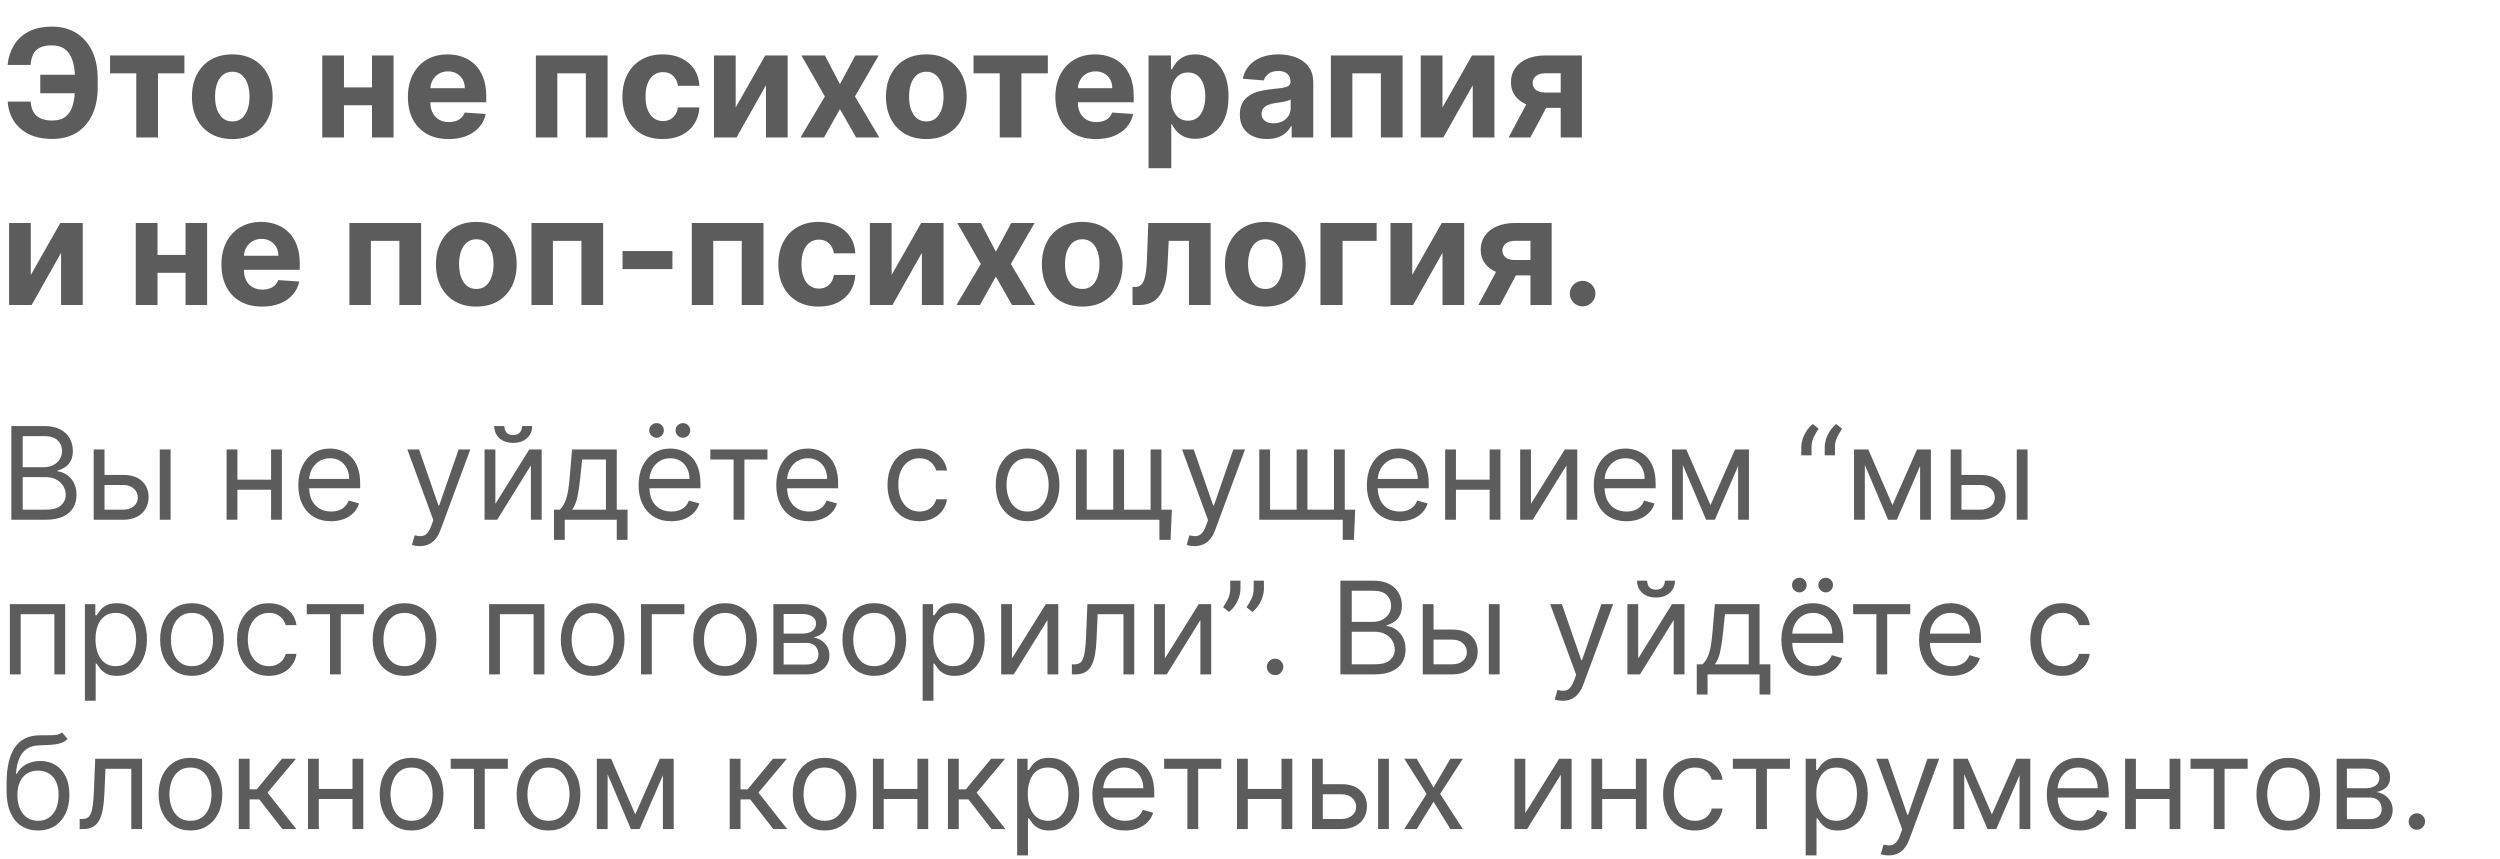 <?xml version="1.0" encoding="UTF-8"?> <svg xmlns="http://www.w3.org/2000/svg" width="582" height="200" viewBox="0 0 582 200" fill="none"><path d="M20.346 17.396V21.709H9.371V17.396H20.346ZM1.79 23.66H7.147C7.238 25.119 7.694 26.216 8.514 26.954C9.334 27.691 10.548 28.06 12.155 28.06C13.465 28.06 14.505 27.753 15.275 27.14C16.046 26.527 16.601 25.645 16.941 24.493C17.28 23.333 17.45 21.945 17.45 20.329V18.266C17.45 16.601 17.256 15.196 16.866 14.053C16.485 12.901 15.901 12.031 15.114 11.443C14.335 10.854 13.336 10.56 12.118 10.56C10.917 10.56 9.964 10.742 9.26 11.107C8.555 11.472 8.042 11.993 7.718 12.673C7.395 13.344 7.196 14.156 7.122 15.109H1.765C1.931 13.435 2.411 11.927 3.207 10.585C4.01 9.234 5.15 8.165 6.625 7.378C8.108 6.591 9.939 6.197 12.118 6.197C14.281 6.197 16.158 6.69 17.749 7.676C19.34 8.663 20.57 10.059 21.44 11.865C22.31 13.671 22.745 15.809 22.745 18.278V20.342C22.745 22.811 22.318 24.945 21.465 26.742C20.62 28.532 19.406 29.916 17.823 30.894C16.241 31.863 14.351 32.348 12.155 32.348C10.059 32.348 8.261 31.983 6.761 31.254C5.262 30.517 4.089 29.498 3.244 28.197C2.399 26.887 1.914 25.375 1.79 23.66ZM25.625 17.073V12.909H42.927V17.073H36.774V32H31.728V17.073H25.625ZM54.078 32.373C52.148 32.373 50.478 31.963 49.07 31.142C47.669 30.314 46.588 29.162 45.826 27.687C45.063 26.204 44.682 24.485 44.682 22.529C44.682 20.557 45.063 18.834 45.826 17.359C46.588 15.876 47.669 14.724 49.07 13.903C50.478 13.075 52.148 12.661 54.078 12.661C56.009 12.661 57.675 13.075 59.075 13.903C60.483 14.724 61.569 15.876 62.331 17.359C63.094 18.834 63.475 20.557 63.475 22.529C63.475 24.485 63.094 26.204 62.331 27.687C61.569 29.162 60.483 30.314 59.075 31.142C57.675 31.963 56.009 32.373 54.078 32.373ZM54.103 28.271C54.982 28.271 55.715 28.023 56.303 27.526C56.892 27.02 57.335 26.332 57.633 25.462C57.94 24.592 58.093 23.602 58.093 22.492C58.093 21.381 57.94 20.391 57.633 19.521C57.335 18.651 56.892 17.963 56.303 17.458C55.715 16.953 54.982 16.7 54.103 16.7C53.217 16.7 52.471 16.953 51.866 17.458C51.27 17.963 50.818 18.651 50.511 19.521C50.213 20.391 50.064 21.381 50.064 22.492C50.064 23.602 50.213 24.592 50.511 25.462C50.818 26.332 51.27 27.02 51.866 27.526C52.471 28.023 53.217 28.271 54.103 28.271ZM88.305 20.342V24.505H78.337V20.342H88.305ZM80.077 12.909V32H75.018V12.909H80.077ZM91.623 12.909V32H86.602V12.909H91.623ZM104.431 32.373C102.468 32.373 100.777 31.975 99.36 31.18C97.952 30.376 96.866 29.241 96.104 27.774C95.342 26.299 94.96 24.555 94.96 22.541C94.96 20.578 95.342 18.854 96.104 17.371C96.866 15.888 97.939 14.732 99.323 13.903C100.715 13.075 102.347 12.661 104.22 12.661C105.48 12.661 106.652 12.864 107.737 13.27C108.831 13.667 109.784 14.268 110.596 15.072C111.416 15.876 112.054 16.886 112.51 18.104C112.966 19.314 113.194 20.731 113.194 22.355V23.809H97.073V20.528H108.21C108.21 19.766 108.044 19.09 107.713 18.502C107.381 17.914 106.921 17.454 106.333 17.122C105.753 16.783 105.078 16.613 104.307 16.613C103.503 16.613 102.791 16.799 102.169 17.172C101.556 17.537 101.076 18.03 100.728 18.651C100.38 19.264 100.201 19.948 100.193 20.702V23.822C100.193 24.766 100.367 25.582 100.715 26.27C101.071 26.958 101.573 27.488 102.219 27.861C102.865 28.234 103.632 28.421 104.518 28.421C105.107 28.421 105.645 28.338 106.134 28.172C106.623 28.006 107.041 27.758 107.389 27.426C107.737 27.095 108.003 26.689 108.185 26.208L113.082 26.531C112.833 27.708 112.324 28.735 111.553 29.614C110.791 30.484 109.805 31.163 108.595 31.652C107.394 32.133 106.006 32.373 104.431 32.373ZM124.75 32V12.909H141.442V32H136.383V17.073H129.746V32H124.75ZM154.293 32.373C152.338 32.373 150.656 31.959 149.247 31.13C147.847 30.293 146.77 29.133 146.016 27.65C145.27 26.167 144.897 24.46 144.897 22.529C144.897 20.574 145.274 18.858 146.028 17.384C146.79 15.9 147.872 14.744 149.272 13.916C150.672 13.079 152.338 12.661 154.268 12.661C155.934 12.661 157.392 12.963 158.643 13.568C159.895 14.173 160.885 15.022 161.614 16.116C162.343 17.209 162.745 18.494 162.82 19.969H157.823C157.682 19.016 157.309 18.249 156.705 17.669C156.108 17.081 155.325 16.787 154.355 16.787C153.535 16.787 152.818 17.011 152.205 17.458C151.6 17.897 151.128 18.539 150.788 19.385C150.449 20.23 150.279 21.253 150.279 22.454C150.279 23.673 150.444 24.708 150.776 25.562C151.116 26.415 151.592 27.066 152.205 27.513C152.818 27.961 153.535 28.184 154.355 28.184C154.96 28.184 155.503 28.06 155.984 27.811C156.473 27.563 156.874 27.202 157.189 26.73C157.512 26.25 157.724 25.674 157.823 25.003H162.82C162.737 26.461 162.339 27.745 161.626 28.855C160.922 29.957 159.949 30.819 158.706 31.441C157.463 32.062 155.992 32.373 154.293 32.373ZM171.268 25.015L178.141 12.909H183.362V32H178.315V19.857L171.467 32H166.21V12.909H171.268V25.015ZM192.031 12.909L195.536 19.584L199.128 12.909H204.559L199.028 22.454L204.708 32H199.302L195.536 25.4L191.832 32H186.363L192.031 22.454L186.562 12.909H192.031ZM215.646 32.373C213.715 32.373 212.046 31.963 210.637 31.142C209.237 30.314 208.155 29.162 207.393 27.687C206.631 26.204 206.25 24.485 206.25 22.529C206.25 20.557 206.631 18.834 207.393 17.359C208.155 15.876 209.237 14.724 210.637 13.903C212.046 13.075 213.715 12.661 215.646 12.661C217.576 12.661 219.242 13.075 220.642 13.903C222.051 14.724 223.136 15.876 223.899 17.359C224.661 18.834 225.042 20.557 225.042 22.529C225.042 24.485 224.661 26.204 223.899 27.687C223.136 29.162 222.051 30.314 220.642 31.142C219.242 31.963 217.576 32.373 215.646 32.373ZM215.671 28.271C216.549 28.271 217.282 28.023 217.871 27.526C218.459 27.02 218.902 26.332 219.201 25.462C219.507 24.592 219.66 23.602 219.66 22.492C219.66 21.381 219.507 20.391 219.201 19.521C218.902 18.651 218.459 17.963 217.871 17.458C217.282 16.953 216.549 16.7 215.671 16.7C214.784 16.7 214.038 16.953 213.434 17.458C212.837 17.963 212.385 18.651 212.079 19.521C211.78 20.391 211.631 21.381 211.631 22.492C211.631 23.602 211.78 24.592 212.079 25.462C212.385 26.332 212.837 27.02 213.434 27.526C214.038 28.023 214.784 28.271 215.671 28.271ZM226.636 17.073V12.909H243.937V17.073H237.785V32H232.739V17.073H226.636ZM255.164 32.373C253.2 32.373 251.51 31.975 250.093 31.18C248.684 30.376 247.599 29.241 246.836 27.774C246.074 26.299 245.693 24.555 245.693 22.541C245.693 20.578 246.074 18.854 246.836 17.371C247.599 15.888 248.672 14.732 250.055 13.903C251.448 13.075 253.08 12.661 254.953 12.661C256.212 12.661 257.384 12.864 258.47 13.27C259.564 13.667 260.517 14.268 261.329 15.072C262.149 15.876 262.787 16.886 263.243 18.104C263.698 19.314 263.926 20.731 263.926 22.355V23.809H247.806V20.528H258.942C258.942 19.766 258.776 19.09 258.445 18.502C258.114 17.914 257.654 17.454 257.065 17.122C256.485 16.783 255.81 16.613 255.04 16.613C254.236 16.613 253.523 16.799 252.902 17.172C252.289 17.537 251.808 18.03 251.46 18.651C251.112 19.264 250.934 19.948 250.926 20.702V23.822C250.926 24.766 251.1 25.582 251.448 26.27C251.804 26.958 252.305 27.488 252.951 27.861C253.598 28.234 254.364 28.421 255.251 28.421C255.839 28.421 256.378 28.338 256.867 28.172C257.355 28.006 257.774 27.758 258.122 27.426C258.47 27.095 258.735 26.689 258.917 26.208L263.814 26.531C263.566 27.708 263.056 28.735 262.286 29.614C261.523 30.484 260.537 31.163 259.328 31.652C258.126 32.133 256.738 32.373 255.164 32.373ZM267.381 39.159V12.909H272.602V16.116H272.838C273.07 15.602 273.405 15.08 273.845 14.55C274.292 14.011 274.872 13.564 275.585 13.207C276.305 12.843 277.2 12.661 278.269 12.661C279.661 12.661 280.946 13.025 282.122 13.754C283.299 14.475 284.239 15.565 284.944 17.023C285.648 18.473 286 20.292 286 22.479C286 24.609 285.656 26.407 284.968 27.874C284.289 29.332 283.361 30.438 282.184 31.192C281.016 31.938 279.707 32.311 278.257 32.311C277.229 32.311 276.355 32.141 275.634 31.801C274.922 31.461 274.338 31.035 273.882 30.521C273.426 29.999 273.078 29.473 272.838 28.942H272.676V39.159H267.381ZM272.564 22.454C272.564 23.59 272.722 24.58 273.037 25.425C273.352 26.27 273.807 26.929 274.404 27.401C275 27.865 275.725 28.097 276.579 28.097C277.441 28.097 278.17 27.861 278.766 27.389C279.363 26.908 279.815 26.245 280.121 25.4C280.436 24.547 280.593 23.565 280.593 22.454C280.593 21.352 280.44 20.383 280.134 19.546C279.827 18.709 279.375 18.055 278.779 17.582C278.182 17.11 277.449 16.874 276.579 16.874C275.717 16.874 274.988 17.102 274.391 17.558C273.803 18.013 273.352 18.66 273.037 19.496C272.722 20.333 272.564 21.319 272.564 22.454ZM294.974 32.36C293.756 32.36 292.67 32.149 291.717 31.727C290.765 31.296 290.011 30.662 289.455 29.825C288.908 28.98 288.635 27.927 288.635 26.668C288.635 25.607 288.83 24.717 289.219 23.996C289.609 23.275 290.139 22.695 290.81 22.256C291.481 21.817 292.244 21.485 293.097 21.261C293.959 21.038 294.862 20.88 295.807 20.789C296.917 20.673 297.812 20.565 298.491 20.466C299.171 20.358 299.664 20.201 299.97 19.994C300.277 19.787 300.43 19.48 300.43 19.074V18.999C300.43 18.212 300.182 17.603 299.684 17.172C299.196 16.741 298.499 16.526 297.596 16.526C296.643 16.526 295.885 16.737 295.322 17.16C294.758 17.574 294.386 18.096 294.203 18.726L289.306 18.328C289.555 17.168 290.044 16.166 290.773 15.32C291.502 14.467 292.442 13.812 293.594 13.357C294.754 12.893 296.097 12.661 297.621 12.661C298.682 12.661 299.697 12.785 300.666 13.033C301.644 13.282 302.51 13.667 303.264 14.189C304.026 14.711 304.627 15.383 305.066 16.203C305.505 17.015 305.725 17.988 305.725 19.124V32H300.704V29.353H300.554C300.248 29.949 299.838 30.475 299.324 30.931C298.81 31.379 298.193 31.731 297.472 31.988C296.751 32.236 295.918 32.36 294.974 32.36ZM296.49 28.706C297.269 28.706 297.957 28.553 298.553 28.246C299.15 27.932 299.618 27.509 299.958 26.979C300.298 26.448 300.467 25.848 300.467 25.177V23.151C300.302 23.258 300.074 23.358 299.784 23.449C299.502 23.532 299.183 23.61 298.827 23.685C298.47 23.751 298.114 23.813 297.758 23.871C297.402 23.921 297.078 23.967 296.788 24.008C296.167 24.099 295.624 24.244 295.16 24.443C294.696 24.642 294.336 24.911 294.079 25.251C293.822 25.582 293.694 25.997 293.694 26.494C293.694 27.215 293.955 27.766 294.477 28.147C295.007 28.52 295.678 28.706 296.49 28.706ZM309.833 32V12.909H326.525V32H321.466V17.073H314.829V32H309.833ZM335.809 25.015L342.682 12.909H347.903V32H342.856V19.857L336.008 32H330.751V12.909H335.809V25.015ZM363.333 32V17.06H359.754C358.784 17.06 358.047 17.284 357.541 17.732C357.036 18.179 356.787 18.709 356.796 19.322C356.787 19.944 357.028 20.47 357.516 20.901C358.014 21.323 358.743 21.535 359.704 21.535H365.098V25.114H359.704C358.072 25.114 356.659 24.866 355.466 24.369C354.272 23.871 353.353 23.18 352.706 22.293C352.06 21.398 351.741 20.358 351.749 19.173C351.741 17.93 352.06 16.841 352.706 15.905C353.353 14.96 354.277 14.227 355.478 13.704C356.688 13.174 358.113 12.909 359.754 12.909H368.267V32H363.333ZM351.203 32L356.51 22.057H361.568L356.274 32H351.203ZM7.172 64.015L14.045 51.909H19.265V71H14.219V58.857L7.37 71H2.113V51.909H7.172V64.015ZM44.897 59.342V63.505H34.928V59.342H44.897ZM36.669 51.909V71H31.61V51.909H36.669ZM48.215 51.909V71H43.194V51.909H48.215ZM61.023 71.373C59.059 71.373 57.369 70.975 55.952 70.18C54.544 69.376 53.458 68.241 52.696 66.774C51.933 65.299 51.552 63.555 51.552 61.541C51.552 59.578 51.933 57.854 52.696 56.371C53.458 54.888 54.531 53.732 55.915 52.903C57.307 52.075 58.939 51.66 60.812 51.66C62.071 51.66 63.244 51.864 64.329 52.27C65.423 52.667 66.376 53.268 67.188 54.072C68.008 54.876 68.646 55.886 69.102 57.104C69.558 58.314 69.786 59.731 69.786 61.355V62.809H53.665V59.528H64.802C64.802 58.766 64.636 58.09 64.304 57.502C63.973 56.914 63.513 56.454 62.925 56.123C62.345 55.783 61.669 55.613 60.899 55.613C60.095 55.613 59.383 55.799 58.761 56.172C58.148 56.537 57.667 57.03 57.319 57.651C56.971 58.264 56.793 58.948 56.785 59.702V62.822C56.785 63.766 56.959 64.582 57.307 65.27C57.663 65.958 58.164 66.488 58.811 66.861C59.457 67.234 60.224 67.421 61.11 67.421C61.699 67.421 62.237 67.338 62.726 67.172C63.215 67.006 63.633 66.758 63.981 66.426C64.329 66.095 64.594 65.689 64.777 65.208L69.674 65.531C69.425 66.708 68.916 67.735 68.145 68.614C67.383 69.484 66.397 70.163 65.187 70.652C63.985 71.133 62.597 71.373 61.023 71.373ZM81.341 71V51.909H98.034V71H92.975V56.073H86.338V71H81.341ZM110.885 71.373C108.954 71.373 107.285 70.963 105.876 70.142C104.476 69.314 103.395 68.162 102.632 66.687C101.87 65.204 101.489 63.485 101.489 61.529C101.489 59.557 101.87 57.834 102.632 56.359C103.395 54.876 104.476 53.724 105.876 52.903C107.285 52.075 108.954 51.66 110.885 51.66C112.816 51.66 114.481 52.075 115.882 52.903C117.29 53.724 118.376 54.876 119.138 56.359C119.9 57.834 120.281 59.557 120.281 61.529C120.281 63.485 119.9 65.204 119.138 66.687C118.376 68.162 117.29 69.314 115.882 70.142C114.481 70.963 112.816 71.373 110.885 71.373ZM110.91 67.271C111.788 67.271 112.522 67.023 113.11 66.526C113.698 66.02 114.142 65.332 114.44 64.462C114.746 63.592 114.9 62.602 114.9 61.492C114.9 60.382 114.746 59.391 114.44 58.521C114.142 57.651 113.698 56.964 113.11 56.458C112.522 55.953 111.788 55.7 110.91 55.7C110.023 55.7 109.278 55.953 108.673 56.458C108.076 56.964 107.625 57.651 107.318 58.521C107.02 59.391 106.871 60.382 106.871 61.492C106.871 62.602 107.02 63.592 107.318 64.462C107.625 65.332 108.076 66.02 108.673 66.526C109.278 67.023 110.023 67.271 110.91 67.271ZM123.724 71V51.909H140.416V71H135.358V56.073H128.721V71H123.724ZM156.537 58.447V62.648H144.928V58.447H156.537ZM161.048 71V51.909H177.741V71H172.682V56.073H166.045V71H161.048ZM190.592 71.373C188.637 71.373 186.955 70.959 185.546 70.13C184.146 69.293 183.068 68.133 182.314 66.65C181.569 65.167 181.196 63.46 181.196 61.529C181.196 59.574 181.573 57.858 182.327 56.383C183.089 54.9 184.171 53.744 185.571 52.916C186.971 52.079 188.637 51.66 190.567 51.66C192.233 51.66 193.691 51.963 194.942 52.568C196.193 53.173 197.184 54.022 197.913 55.116C198.642 56.209 199.044 57.494 199.118 58.969H194.122C193.981 58.016 193.608 57.249 193.003 56.669C192.407 56.081 191.624 55.787 190.654 55.787C189.834 55.787 189.117 56.011 188.504 56.458C187.899 56.897 187.427 57.539 187.087 58.385C186.747 59.23 186.578 60.253 186.578 61.455C186.578 62.673 186.743 63.708 187.075 64.562C187.414 65.415 187.891 66.066 188.504 66.513C189.117 66.961 189.834 67.184 190.654 67.184C191.259 67.184 191.802 67.06 192.282 66.811C192.771 66.563 193.173 66.202 193.488 65.73C193.811 65.249 194.023 64.674 194.122 64.002H199.118C199.036 65.461 198.638 66.745 197.925 67.856C197.221 68.957 196.247 69.819 195.004 70.441C193.762 71.062 192.291 71.373 190.592 71.373ZM207.567 64.015L214.44 51.909H219.66V71H214.614V58.857L207.766 71H202.508V51.909H207.567V64.015ZM228.33 51.909L231.835 58.584L235.427 51.909H240.858L235.327 61.455L241.007 71H235.601L231.835 64.4L228.131 71H222.662L228.33 61.455L222.861 51.909H228.33ZM251.945 71.373C250.014 71.373 248.344 70.963 246.936 70.142C245.535 69.314 244.454 68.162 243.692 66.687C242.93 65.204 242.548 63.485 242.548 61.529C242.548 59.557 242.93 57.834 243.692 56.359C244.454 54.876 245.535 53.724 246.936 52.903C248.344 52.075 250.014 51.66 251.945 51.66C253.875 51.66 255.541 52.075 256.941 52.903C258.35 53.724 259.435 54.876 260.198 56.359C260.96 57.834 261.341 59.557 261.341 61.529C261.341 63.485 260.96 65.204 260.198 66.687C259.435 68.162 258.35 69.314 256.941 70.142C255.541 70.963 253.875 71.373 251.945 71.373ZM251.97 67.271C252.848 67.271 253.581 67.023 254.169 66.526C254.758 66.02 255.201 65.332 255.499 64.462C255.806 63.592 255.959 62.602 255.959 61.492C255.959 60.382 255.806 59.391 255.499 58.521C255.201 57.651 254.758 56.964 254.169 56.458C253.581 55.953 252.848 55.7 251.97 55.7C251.083 55.7 250.337 55.953 249.732 56.458C249.136 56.964 248.684 57.651 248.378 58.521C248.079 59.391 247.93 60.382 247.93 61.492C247.93 62.602 248.079 63.592 248.378 64.462C248.684 65.332 249.136 66.02 249.732 66.526C250.337 67.023 251.083 67.271 251.97 67.271ZM263.665 71L263.64 66.799H264.274C264.722 66.799 265.107 66.691 265.43 66.476C265.762 66.252 266.035 65.892 266.25 65.394C266.466 64.897 266.636 64.239 266.76 63.418C266.884 62.59 266.967 61.571 267.009 60.361L267.319 51.909H281.836V71H276.79V56.073H272.08L271.781 61.902C271.707 63.501 271.512 64.877 271.197 66.028C270.891 67.18 270.464 68.125 269.917 68.862C269.37 69.591 268.711 70.13 267.941 70.478C267.17 70.826 266.275 71 265.256 71H263.665ZM294.567 71.373C292.636 71.373 290.967 70.963 289.558 70.142C288.158 69.314 287.076 68.162 286.314 66.687C285.552 65.204 285.17 63.485 285.17 61.529C285.17 59.557 285.552 57.834 286.314 56.359C287.076 54.876 288.158 53.724 289.558 52.903C290.967 52.075 292.636 51.66 294.567 51.66C296.497 51.66 298.163 52.075 299.563 52.903C300.972 53.724 302.057 54.876 302.82 56.359C303.582 57.834 303.963 59.557 303.963 61.529C303.963 63.485 303.582 65.204 302.82 66.687C302.057 68.162 300.972 69.314 299.563 70.142C298.163 70.963 296.497 71.373 294.567 71.373ZM294.592 67.271C295.47 67.271 296.203 67.023 296.792 66.526C297.38 66.02 297.823 65.332 298.121 64.462C298.428 63.592 298.581 62.602 298.581 61.492C298.581 60.382 298.428 59.391 298.121 58.521C297.823 57.651 297.38 56.964 296.792 56.458C296.203 55.953 295.47 55.7 294.592 55.7C293.705 55.7 292.959 55.953 292.354 56.458C291.758 56.964 291.306 57.651 291 58.521C290.701 59.391 290.552 60.382 290.552 61.492C290.552 62.602 290.701 63.592 291 64.462C291.306 65.332 291.758 66.02 292.354 66.526C292.959 67.023 293.705 67.271 294.592 67.271ZM320.481 51.909V56.073H312.551V71H307.406V51.909H320.481ZM328.768 64.015L335.641 51.909H340.862V71H335.815V58.857L328.967 71H323.71V51.909H328.768V64.015ZM356.292 71V56.06H352.713C351.743 56.06 351.006 56.284 350.5 56.731C349.995 57.179 349.746 57.709 349.755 58.322C349.746 58.944 349.987 59.47 350.475 59.901C350.973 60.324 351.702 60.535 352.663 60.535H358.057V64.114H352.663C351.031 64.114 349.618 63.866 348.425 63.369C347.231 62.871 346.312 62.18 345.665 61.293C345.019 60.398 344.7 59.358 344.708 58.173C344.7 56.93 345.019 55.841 345.665 54.904C346.312 53.96 347.236 53.227 348.437 52.705C349.647 52.174 351.072 51.909 352.713 51.909H361.226V71H356.292ZM344.161 71L349.469 61.057H354.527L349.233 71H344.161ZM368.435 71.323C367.615 71.323 366.911 71.033 366.322 70.453C365.742 69.865 365.452 69.16 365.452 68.34C365.452 67.528 365.742 66.832 366.322 66.252C366.911 65.672 367.615 65.382 368.435 65.382C369.231 65.382 369.927 65.672 370.523 66.252C371.12 66.832 371.418 67.528 371.418 68.34C371.418 68.887 371.277 69.388 370.996 69.844C370.722 70.291 370.362 70.652 369.914 70.925C369.467 71.191 368.974 71.323 368.435 71.323Z" fill="#5C5C5C"></path><path d="M2.642 121V99.182H10.27C11.79 99.182 13.043 99.445 14.03 99.97C15.018 100.489 15.753 101.188 16.236 102.069C16.719 102.942 16.96 103.912 16.96 104.977C16.96 105.915 16.793 106.689 16.459 107.3C16.133 107.911 15.7 108.393 15.16 108.749C14.627 109.104 14.048 109.366 13.423 109.537V109.75C14.091 109.793 14.762 110.027 15.437 110.453C16.111 110.879 16.676 111.49 17.131 112.286C17.585 113.081 17.812 114.054 17.812 115.205C17.812 116.298 17.564 117.282 17.067 118.156C16.57 119.029 15.785 119.722 14.712 120.233C13.64 120.744 12.244 121 10.526 121H2.642ZM5.284 118.656H10.526C12.251 118.656 13.477 118.322 14.201 117.655C14.932 116.98 15.298 116.163 15.298 115.205C15.298 114.466 15.11 113.784 14.734 113.159C14.357 112.527 13.821 112.023 13.125 111.646C12.429 111.263 11.605 111.071 10.653 111.071H5.284V118.656ZM5.284 108.77H10.185C10.98 108.77 11.697 108.614 12.337 108.301C12.983 107.989 13.494 107.548 13.871 106.98C14.254 106.412 14.446 105.744 14.446 104.977C14.446 104.018 14.112 103.205 13.445 102.538C12.777 101.863 11.719 101.526 10.27 101.526H5.284V108.77ZM23.986 110.56H28.674C30.591 110.56 32.058 111.046 33.074 112.019C34.089 112.992 34.597 114.224 34.597 115.716C34.597 116.696 34.37 117.587 33.915 118.39C33.461 119.185 32.793 119.821 31.912 120.297C31.032 120.766 29.952 121 28.674 121H21.813V104.636H24.327V118.656H28.674C29.668 118.656 30.485 118.393 31.124 117.868C31.763 117.342 32.083 116.668 32.083 115.844C32.083 114.977 31.763 114.271 31.124 113.724C30.485 113.177 29.668 112.903 28.674 112.903H23.986V110.56ZM37.196 121V104.636H39.711V121H37.196ZM63.702 111.668V114.011H54.668V111.668H63.702ZM55.265 104.636V121H52.75V104.636H55.265ZM65.62 104.636V121H63.105V104.636H65.62ZM77.072 121.341C75.495 121.341 74.135 120.993 72.992 120.297C71.856 119.594 70.978 118.614 70.36 117.357C69.75 116.092 69.444 114.622 69.444 112.946C69.444 111.27 69.75 109.793 70.36 108.514C70.978 107.229 71.838 106.227 72.939 105.51C74.046 104.786 75.339 104.423 76.816 104.423C77.669 104.423 78.51 104.565 79.341 104.849C80.172 105.134 80.929 105.595 81.61 106.234C82.292 106.866 82.836 107.705 83.24 108.749C83.645 109.793 83.848 111.078 83.848 112.605V113.67H71.234V111.497H81.291C81.291 110.574 81.106 109.75 80.737 109.026C80.375 108.301 79.856 107.729 79.181 107.31C78.514 106.891 77.725 106.682 76.816 106.682C75.815 106.682 74.948 106.93 74.217 107.428C73.493 107.918 72.935 108.557 72.544 109.345C72.154 110.134 71.959 110.979 71.959 111.881V113.33C71.959 114.565 72.171 115.613 72.598 116.472C73.031 117.325 73.631 117.974 74.398 118.422C75.165 118.862 76.056 119.082 77.072 119.082C77.733 119.082 78.329 118.99 78.862 118.805C79.402 118.614 79.867 118.33 80.257 117.953C80.648 117.57 80.95 117.094 81.163 116.526L83.592 117.207C83.336 118.031 82.907 118.756 82.303 119.381C81.699 119.999 80.954 120.482 80.066 120.83C79.178 121.17 78.18 121.341 77.072 121.341ZM97.729 127.136C97.303 127.136 96.923 127.101 96.589 127.03C96.255 126.966 96.025 126.902 95.897 126.838L96.536 124.622C97.147 124.778 97.686 124.835 98.155 124.793C98.624 124.75 99.039 124.54 99.402 124.164C99.771 123.795 100.108 123.195 100.414 122.364L100.882 121.085L94.831 104.636H97.559L102.076 117.676H102.246L106.763 104.636H109.49L102.544 123.386C102.232 124.232 101.845 124.931 101.383 125.485C100.922 126.046 100.385 126.462 99.775 126.732C99.171 127.001 98.489 127.136 97.729 127.136ZM115.323 117.293L123.207 104.636H126.104V121H123.59V108.344L115.749 121H112.809V104.636H115.323V117.293ZM121.545 99.182H123.888C123.888 100.332 123.491 101.273 122.695 102.005C121.9 102.737 120.82 103.102 119.457 103.102C118.114 103.102 117.045 102.737 116.25 102.005C115.462 101.273 115.067 100.332 115.067 99.182H117.411C117.411 99.736 117.564 100.222 117.869 100.641C118.182 101.06 118.711 101.27 119.457 101.27C120.202 101.27 120.735 101.06 121.055 100.641C121.381 100.222 121.545 99.736 121.545 99.182ZM128.962 125.688V118.656H130.326C130.66 118.308 130.947 117.932 131.189 117.527C131.43 117.122 131.64 116.643 131.817 116.089C132.002 115.528 132.158 114.846 132.286 114.043C132.414 113.234 132.528 112.257 132.627 111.114L133.181 104.636H143.579V118.656H146.093V125.688H143.579V121H131.476V125.688H128.962ZM133.181 118.656H141.064V106.98H135.525L135.099 111.114C134.921 112.825 134.701 114.32 134.438 115.599C134.175 116.877 133.756 117.896 133.181 118.656ZM156.291 121.341C154.714 121.341 153.354 120.993 152.211 120.297C151.074 119.594 150.197 118.614 149.579 117.357C148.968 116.092 148.663 114.622 148.663 112.946C148.663 111.27 148.968 109.793 149.579 108.514C150.197 107.229 151.056 106.227 152.157 105.51C153.265 104.786 154.558 104.423 156.035 104.423C156.887 104.423 157.729 104.565 158.56 104.849C159.391 105.134 160.147 105.595 160.829 106.234C161.511 106.866 162.054 107.705 162.459 108.749C162.864 109.793 163.066 111.078 163.066 112.605V113.67H150.453V111.497H160.51C160.51 110.574 160.325 109.75 159.956 109.026C159.593 108.301 159.075 107.729 158.4 107.31C157.733 106.891 156.944 106.682 156.035 106.682C155.034 106.682 154.167 106.93 153.436 107.428C152.711 107.918 152.154 108.557 151.763 109.345C151.373 110.134 151.177 110.979 151.177 111.881V113.33C151.177 114.565 151.39 115.613 151.816 116.472C152.25 117.325 152.85 117.974 153.617 118.422C154.384 118.862 155.275 119.082 156.291 119.082C156.951 119.082 157.548 118.99 158.081 118.805C158.62 118.614 159.086 118.33 159.476 117.953C159.867 117.57 160.169 117.094 160.382 116.526L162.811 117.207C162.555 118.031 162.125 118.756 161.522 119.381C160.918 119.999 160.172 120.482 159.284 120.83C158.397 121.17 157.399 121.341 156.291 121.341ZM152.839 101.909C152.392 101.909 151.994 101.739 151.646 101.398C151.305 101.05 151.135 100.652 151.135 100.205C151.135 99.715 151.305 99.31 151.646 98.99C151.994 98.663 152.392 98.5 152.839 98.5C153.329 98.5 153.734 98.663 154.054 98.99C154.38 99.31 154.544 99.715 154.544 100.205C154.544 100.652 154.38 101.05 154.054 101.398C153.734 101.739 153.329 101.909 152.839 101.909ZM158.975 101.909C158.528 101.909 158.13 101.739 157.782 101.398C157.441 101.05 157.271 100.652 157.271 100.205C157.271 99.715 157.441 99.31 157.782 98.99C158.13 98.663 158.528 98.5 158.975 98.5C159.466 98.5 159.87 98.663 160.19 98.99C160.517 99.31 160.68 99.715 160.68 100.205C160.68 100.652 160.517 101.05 160.19 101.398C159.87 101.739 159.466 101.909 158.975 101.909ZM165.368 106.98V104.636H178.663V106.98H173.294V121H170.779V106.98H165.368ZM188.342 121.341C186.765 121.341 185.405 120.993 184.261 120.297C183.125 119.594 182.248 118.614 181.63 117.357C181.019 116.092 180.714 114.622 180.714 112.946C180.714 111.27 181.019 109.793 181.63 108.514C182.248 107.229 183.107 106.227 184.208 105.51C185.316 104.786 186.609 104.423 188.086 104.423C188.938 104.423 189.78 104.565 190.611 104.849C191.442 105.134 192.198 105.595 192.88 106.234C193.562 106.866 194.105 107.705 194.51 108.749C194.915 109.793 195.117 111.078 195.117 112.605V113.67H182.504V111.497H192.56C192.56 110.574 192.376 109.75 192.006 109.026C191.644 108.301 191.126 107.729 190.451 107.31C189.783 106.891 188.995 106.682 188.086 106.682C187.085 106.682 186.218 106.93 185.487 107.428C184.762 107.918 184.205 108.557 183.814 109.345C183.423 110.134 183.228 110.979 183.228 111.881V113.33C183.228 114.565 183.441 115.613 183.867 116.472C184.3 117.325 184.901 117.974 185.668 118.422C186.435 118.862 187.326 119.082 188.342 119.082C189.002 119.082 189.599 118.99 190.131 118.805C190.671 118.614 191.136 118.33 191.527 117.953C191.918 117.57 192.219 117.094 192.433 116.526L194.862 117.207C194.606 118.031 194.176 118.756 193.572 119.381C192.969 119.999 192.223 120.482 191.335 120.83C190.447 121.17 189.45 121.341 188.342 121.341ZM214.027 121.341C212.493 121.341 211.172 120.979 210.064 120.254C208.956 119.53 208.104 118.532 207.507 117.261C206.911 115.989 206.612 114.537 206.612 112.903C206.612 111.241 206.918 109.775 207.528 108.504C208.146 107.225 209.006 106.227 210.107 105.51C211.214 104.786 212.507 104.423 213.984 104.423C215.135 104.423 216.172 104.636 217.095 105.062C218.018 105.489 218.775 106.085 219.364 106.852C219.954 107.619 220.32 108.514 220.462 109.537H217.947C217.756 108.791 217.33 108.131 216.669 107.555C216.016 106.973 215.135 106.682 214.027 106.682C213.047 106.682 212.188 106.937 211.449 107.449C210.717 107.953 210.146 108.667 209.734 109.59C209.329 110.506 209.126 111.582 209.126 112.818C209.126 114.082 209.325 115.183 209.723 116.121C210.128 117.058 210.696 117.786 211.428 118.305C212.166 118.823 213.033 119.082 214.027 119.082C214.68 119.082 215.273 118.969 215.806 118.741C216.339 118.514 216.79 118.188 217.159 117.761C217.528 117.335 217.791 116.824 217.947 116.227H220.462C220.32 117.193 219.968 118.063 219.407 118.837C218.853 119.604 218.118 120.215 217.202 120.67C216.293 121.117 215.234 121.341 214.027 121.341ZM239.222 121.341C237.745 121.341 236.449 120.989 235.334 120.286C234.226 119.583 233.359 118.599 232.734 117.335C232.116 116.071 231.808 114.594 231.808 112.903C231.808 111.199 232.116 109.711 232.734 108.44C233.359 107.168 234.226 106.181 235.334 105.478C236.449 104.775 237.745 104.423 239.222 104.423C240.7 104.423 241.992 104.775 243.1 105.478C244.215 106.181 245.082 107.168 245.7 108.44C246.325 109.711 246.637 111.199 246.637 112.903C246.637 114.594 246.325 116.071 245.7 117.335C245.082 118.599 244.215 119.583 243.1 120.286C241.992 120.989 240.7 121.341 239.222 121.341ZM239.222 119.082C240.344 119.082 241.268 118.795 241.992 118.219C242.717 117.644 243.253 116.888 243.601 115.95C243.949 115.013 244.123 113.997 244.123 112.903C244.123 111.81 243.949 110.79 243.601 109.846C243.253 108.901 242.717 108.138 241.992 107.555C241.268 106.973 240.344 106.682 239.222 106.682C238.1 106.682 237.177 106.973 236.452 107.555C235.728 108.138 235.192 108.901 234.844 109.846C234.496 110.79 234.322 111.81 234.322 112.903C234.322 113.997 234.496 115.013 234.844 115.95C235.192 116.888 235.728 117.644 236.452 118.219C237.177 118.795 238.1 119.082 239.222 119.082ZM272.805 118.656L272.506 125.688H269.907V121H267.776V118.656H272.805ZM250.475 104.636H252.989V118.656H259.168V104.636H261.682V118.656H267.861V104.636H270.376V121H250.475V104.636ZM278.081 127.136C277.654 127.136 277.275 127.101 276.941 127.03C276.607 126.966 276.376 126.902 276.248 126.838L276.887 124.622C277.498 124.778 278.038 124.835 278.507 124.793C278.975 124.75 279.391 124.54 279.753 124.164C280.123 123.795 280.46 123.195 280.765 122.364L281.234 121.085L275.183 104.636H277.91L282.427 117.676H282.598L287.115 104.636H289.842L282.896 123.386C282.583 124.232 282.196 124.931 281.735 125.485C281.273 126.046 280.737 126.462 280.126 126.732C279.522 127.001 278.841 127.136 278.081 127.136ZM315.49 118.656L315.192 125.688H312.592V121H310.462V118.656H315.49ZM293.161 104.636H295.675V118.656H301.854V104.636H304.368V118.656H310.547V104.636H313.061V121H293.161V104.636ZM325.832 121.341C324.255 121.341 322.895 120.993 321.752 120.297C320.615 119.594 319.738 118.614 319.12 117.357C318.509 116.092 318.204 114.622 318.204 112.946C318.204 111.27 318.509 109.793 319.12 108.514C319.738 107.229 320.597 106.227 321.698 105.51C322.806 104.786 324.099 104.423 325.576 104.423C326.428 104.423 327.27 104.565 328.101 104.849C328.932 105.134 329.688 105.595 330.37 106.234C331.052 106.866 331.595 107.705 332 108.749C332.405 109.793 332.607 111.078 332.607 112.605V113.67H319.994V111.497H330.051C330.051 110.574 329.866 109.75 329.497 109.026C329.134 108.301 328.616 107.729 327.941 107.31C327.274 106.891 326.485 106.682 325.576 106.682C324.575 106.682 323.708 106.93 322.977 107.428C322.252 107.918 321.695 108.557 321.304 109.345C320.914 110.134 320.718 110.979 320.718 111.881V113.33C320.718 114.565 320.931 115.613 321.357 116.472C321.791 117.325 322.391 117.974 323.158 118.422C323.925 118.862 324.816 119.082 325.832 119.082C326.492 119.082 327.089 118.99 327.622 118.805C328.161 118.614 328.627 118.33 329.017 117.953C329.408 117.57 329.71 117.094 329.923 116.526L332.352 117.207C332.096 118.031 331.666 118.756 331.063 119.381C330.459 119.999 329.713 120.482 328.825 120.83C327.938 121.17 326.94 121.341 325.832 121.341ZM347.384 111.668V114.011H338.35V111.668H347.384ZM338.946 104.636V121H336.432V104.636H338.946ZM349.301 104.636V121H346.787V104.636H349.301ZM356.407 117.293L364.291 104.636H367.188V121H364.674V108.344L356.833 121H353.893V104.636H356.407V117.293ZM378.654 121.341C377.077 121.341 375.717 120.993 374.574 120.297C373.438 119.594 372.56 118.614 371.942 117.357C371.332 116.092 371.026 114.622 371.026 112.946C371.026 111.27 371.332 109.793 371.942 108.514C372.56 107.229 373.42 106.227 374.521 105.51C375.629 104.786 376.921 104.423 378.398 104.423C379.251 104.423 380.092 104.565 380.923 104.849C381.754 105.134 382.511 105.595 383.192 106.234C383.874 106.866 384.418 107.705 384.822 108.749C385.227 109.793 385.43 111.078 385.43 112.605V113.67H372.816V111.497H382.873C382.873 110.574 382.688 109.75 382.319 109.026C381.957 108.301 381.438 107.729 380.763 107.31C380.096 106.891 379.308 106.682 378.398 106.682C377.397 106.682 376.531 106.93 375.799 107.428C375.075 107.918 374.517 108.557 374.126 109.345C373.736 110.134 373.54 110.979 373.54 111.881V113.33C373.54 114.565 373.754 115.613 374.18 116.472C374.613 117.325 375.213 117.974 375.98 118.422C376.747 118.862 377.638 119.082 378.654 119.082C379.315 119.082 379.911 118.99 380.444 118.805C380.984 118.614 381.449 118.33 381.839 117.953C382.23 117.57 382.532 117.094 382.745 116.526L385.174 117.207C384.918 118.031 384.489 118.756 383.885 119.381C383.281 119.999 382.536 120.482 381.648 120.83C380.76 121.17 379.762 121.341 378.654 121.341ZM398.203 117.591L403.913 104.636H406.3L399.226 121H397.18L390.234 104.636H392.578L398.203 117.591ZM391.768 104.636V121H389.254V104.636H391.768ZM404.638 121V104.636H407.152V121H404.638ZM419.339 106V104.082C419.339 103.5 419.442 102.882 419.648 102.229C419.862 101.568 420.167 100.933 420.565 100.322C420.969 99.704 421.456 99.168 422.024 98.713L423.388 99.821C422.94 100.46 422.55 101.128 422.216 101.824C421.889 102.513 421.726 103.251 421.726 104.04V106H419.339ZM424.794 106V104.082C424.794 103.5 424.897 102.882 425.103 102.229C425.316 101.568 425.621 100.933 426.019 100.322C426.424 99.704 426.911 99.168 427.479 98.713L428.842 99.821C428.395 100.46 428.004 101.128 427.67 101.824C427.344 102.513 427.18 103.251 427.18 104.04V106H424.794ZM440.566 117.591L446.277 104.636H448.663L441.589 121H439.544L432.598 104.636H434.941L440.566 117.591ZM434.132 104.636V121H431.618V104.636H434.132ZM447.001 121V104.636H449.515V121H447.001ZM456.291 110.56H460.978C462.896 110.56 464.363 111.046 465.378 112.019C466.394 112.992 466.902 114.224 466.902 115.716C466.902 116.696 466.674 117.587 466.22 118.39C465.765 119.185 465.098 119.821 464.217 120.297C463.336 120.766 462.257 121 460.978 121H454.118V104.636H456.632V118.656H460.978C461.973 118.656 462.789 118.393 463.429 117.868C464.068 117.342 464.387 116.668 464.387 115.844C464.387 114.977 464.068 114.271 463.429 113.724C462.789 113.177 461.973 112.903 460.978 112.903H456.291V110.56ZM469.501 121V104.636H472.015V121H469.501ZM2.301 157V140.636H15.171V157H12.656V142.98H4.815V157H2.301ZM19.762 163.136V140.636H22.191V143.236H22.489C22.674 142.952 22.93 142.589 23.256 142.149C23.59 141.702 24.066 141.304 24.684 140.956C25.309 140.601 26.154 140.423 27.22 140.423C28.597 140.423 29.812 140.768 30.863 141.457C31.914 142.146 32.734 143.122 33.324 144.386C33.913 145.651 34.208 147.142 34.208 148.861C34.208 150.594 33.913 152.096 33.324 153.367C32.734 154.631 31.918 155.612 30.874 156.308C29.829 156.996 28.626 157.341 27.262 157.341C26.211 157.341 25.369 157.167 24.737 156.819C24.105 156.464 23.619 156.062 23.278 155.615C22.937 155.161 22.674 154.784 22.489 154.486H22.276V163.136H19.762ZM22.234 148.818C22.234 150.054 22.415 151.144 22.777 152.089C23.139 153.026 23.668 153.761 24.364 154.294C25.06 154.82 25.913 155.082 26.921 155.082C27.972 155.082 28.849 154.805 29.553 154.251C30.263 153.69 30.796 152.937 31.151 151.993C31.513 151.041 31.694 149.983 31.694 148.818C31.694 147.668 31.516 146.631 31.161 145.707C30.813 144.777 30.284 144.042 29.574 143.502C28.871 142.955 27.986 142.682 26.921 142.682C25.898 142.682 25.039 142.941 24.343 143.46C23.647 143.971 23.121 144.688 22.766 145.612C22.411 146.528 22.234 147.597 22.234 148.818ZM44.691 157.341C43.214 157.341 41.918 156.989 40.803 156.286C39.695 155.583 38.828 154.599 38.203 153.335C37.585 152.071 37.276 150.594 37.276 148.903C37.276 147.199 37.585 145.711 38.203 144.44C38.828 143.168 39.695 142.181 40.803 141.478C41.918 140.775 43.214 140.423 44.691 140.423C46.168 140.423 47.461 140.775 48.569 141.478C49.684 142.181 50.55 143.168 51.168 144.44C51.793 145.711 52.106 147.199 52.106 148.903C52.106 150.594 51.793 152.071 51.168 153.335C50.55 154.599 49.684 155.583 48.569 156.286C47.461 156.989 46.168 157.341 44.691 157.341ZM44.691 155.082C45.813 155.082 46.736 154.795 47.461 154.219C48.185 153.644 48.722 152.888 49.07 151.95C49.418 151.013 49.592 149.997 49.592 148.903C49.592 147.81 49.418 146.79 49.07 145.846C48.722 144.901 48.185 144.138 47.461 143.555C46.736 142.973 45.813 142.682 44.691 142.682C43.569 142.682 42.646 142.973 41.921 143.555C41.197 144.138 40.66 144.901 40.312 145.846C39.965 146.79 39.791 147.81 39.791 148.903C39.791 149.997 39.965 151.013 40.312 151.95C40.66 152.888 41.197 153.644 41.921 154.219C42.646 154.795 43.569 155.082 44.691 155.082ZM62.591 157.341C61.057 157.341 59.736 156.979 58.628 156.254C57.52 155.53 56.668 154.532 56.072 153.261C55.475 151.989 55.177 150.537 55.177 148.903C55.177 147.241 55.482 145.775 56.093 144.504C56.711 143.225 57.57 142.227 58.671 141.51C59.779 140.786 61.072 140.423 62.549 140.423C63.699 140.423 64.736 140.636 65.66 141.062C66.583 141.489 67.339 142.085 67.929 142.852C68.518 143.619 68.884 144.514 69.026 145.537H66.512C66.32 144.791 65.894 144.131 65.234 143.555C64.58 142.973 63.699 142.682 62.591 142.682C61.611 142.682 60.752 142.937 60.013 143.449C59.282 143.953 58.71 144.667 58.298 145.59C57.893 146.506 57.691 147.582 57.691 148.818C57.691 150.082 57.89 151.183 58.288 152.121C58.692 153.058 59.261 153.786 59.992 154.305C60.731 154.823 61.597 155.082 62.591 155.082C63.245 155.082 63.838 154.969 64.371 154.741C64.903 154.514 65.354 154.188 65.724 153.761C66.093 153.335 66.356 152.824 66.512 152.227H69.026C68.884 153.193 68.532 154.063 67.971 154.837C67.417 155.604 66.682 156.215 65.766 156.67C64.857 157.117 63.799 157.341 62.591 157.341ZM71.412 142.98V140.636H84.708V142.98H79.339V157H76.824V142.98H71.412ZM94.174 157.341C92.696 157.341 91.4 156.989 90.285 156.286C89.177 155.583 88.311 154.599 87.686 153.335C87.068 152.071 86.759 150.594 86.759 148.903C86.759 147.199 87.068 145.711 87.686 144.44C88.311 143.168 89.177 142.181 90.285 141.478C91.4 140.775 92.696 140.423 94.174 140.423C95.651 140.423 96.943 140.775 98.051 141.478C99.166 142.181 100.033 143.168 100.651 144.44C101.276 145.711 101.588 147.199 101.588 148.903C101.588 150.594 101.276 152.071 100.651 153.335C100.033 154.599 99.166 155.583 98.051 156.286C96.943 156.989 95.651 157.341 94.174 157.341ZM94.174 155.082C95.296 155.082 96.219 154.795 96.943 154.219C97.668 153.644 98.204 152.888 98.552 151.95C98.9 151.013 99.074 149.997 99.074 148.903C99.074 147.81 98.9 146.79 98.552 145.846C98.204 144.901 97.668 144.138 96.943 143.555C96.219 142.973 95.296 142.682 94.174 142.682C93.051 142.682 92.128 142.973 91.404 143.555C90.679 144.138 90.143 144.901 89.795 145.846C89.447 146.79 89.273 147.81 89.273 148.903C89.273 149.997 89.447 151.013 89.795 151.95C90.143 152.888 90.679 153.644 91.404 154.219C92.128 154.795 93.051 155.082 94.174 155.082ZM113.864 157V140.636H126.733V157H124.219V142.98H116.378V157H113.864ZM137.972 157.341C136.495 157.341 135.199 156.989 134.084 156.286C132.976 155.583 132.109 154.599 131.484 153.335C130.866 152.071 130.558 150.594 130.558 148.903C130.558 147.199 130.866 145.711 131.484 144.44C132.109 143.168 132.976 142.181 134.084 141.478C135.199 140.775 136.495 140.423 137.972 140.423C139.45 140.423 140.742 140.775 141.85 141.478C142.965 142.181 143.832 143.168 144.45 144.44C145.075 145.711 145.387 147.199 145.387 148.903C145.387 150.594 145.075 152.071 144.45 153.335C143.832 154.599 142.965 155.583 141.85 156.286C140.742 156.989 139.45 157.341 137.972 157.341ZM137.972 155.082C139.094 155.082 140.018 154.795 140.742 154.219C141.467 153.644 142.003 152.888 142.351 151.95C142.699 151.013 142.873 149.997 142.873 148.903C142.873 147.81 142.699 146.79 142.351 145.846C142.003 144.901 141.467 144.138 140.742 143.555C140.018 142.973 139.094 142.682 137.972 142.682C136.85 142.682 135.927 142.973 135.202 143.555C134.478 144.138 133.942 144.901 133.594 145.846C133.246 146.79 133.072 147.81 133.072 148.903C133.072 149.997 133.246 151.013 133.594 151.95C133.942 152.888 134.478 153.644 135.202 154.219C135.927 154.795 136.85 155.082 137.972 155.082ZM159.324 140.636V142.98H151.739V157H149.225V140.636H159.324ZM168.793 157.341C167.315 157.341 166.019 156.989 164.904 156.286C163.796 155.583 162.93 154.599 162.305 153.335C161.687 152.071 161.378 150.594 161.378 148.903C161.378 147.199 161.687 145.711 162.305 144.44C162.93 143.168 163.796 142.181 164.904 141.478C166.019 140.775 167.315 140.423 168.793 140.423C170.27 140.423 171.563 140.775 172.67 141.478C173.786 142.181 174.652 143.168 175.27 144.44C175.895 145.711 176.207 147.199 176.207 148.903C176.207 150.594 175.895 152.071 175.27 153.335C174.652 154.599 173.786 155.583 172.67 156.286C171.563 156.989 170.27 157.341 168.793 157.341ZM168.793 155.082C169.915 155.082 170.838 154.795 171.562 154.219C172.287 153.644 172.823 152.888 173.171 151.95C173.519 151.013 173.693 149.997 173.693 148.903C173.693 147.81 173.519 146.79 173.171 145.846C172.823 144.901 172.287 144.138 171.562 143.555C170.838 142.973 169.915 142.682 168.793 142.682C167.67 142.682 166.747 142.973 166.023 143.555C165.298 144.138 164.762 144.901 164.414 145.846C164.066 146.79 163.892 147.81 163.892 148.903C163.892 149.997 164.066 151.013 164.414 151.95C164.762 152.888 165.298 153.644 166.023 154.219C166.747 154.795 167.67 155.082 168.793 155.082ZM180.045 157V140.636H186.736C188.497 140.636 189.896 141.034 190.933 141.83C191.97 142.625 192.488 143.676 192.488 144.983C192.488 145.977 192.194 146.748 191.604 147.295C191.015 147.835 190.258 148.2 189.335 148.392C189.939 148.477 190.525 148.69 191.093 149.031C191.668 149.372 192.144 149.841 192.52 150.438C192.897 151.027 193.085 151.751 193.085 152.611C193.085 153.449 192.872 154.198 192.446 154.859C192.02 155.519 191.409 156.041 190.613 156.425C189.818 156.808 188.866 157 187.758 157H180.045ZM182.432 154.699H187.758C188.625 154.699 189.303 154.493 189.793 154.081C190.283 153.669 190.528 153.108 190.528 152.398C190.528 151.553 190.283 150.888 189.793 150.406C189.303 149.915 188.625 149.67 187.758 149.67H182.432V154.699ZM182.432 147.497H186.736C187.41 147.497 187.989 147.405 188.472 147.22C188.955 147.028 189.324 146.759 189.58 146.411C189.843 146.055 189.974 145.636 189.974 145.153C189.974 144.464 189.687 143.925 189.111 143.534C188.536 143.136 187.744 142.938 186.736 142.938H182.432V147.497ZM203.539 157.341C202.061 157.341 200.765 156.989 199.65 156.286C198.542 155.583 197.676 154.599 197.051 153.335C196.433 152.071 196.124 150.594 196.124 148.903C196.124 147.199 196.433 145.711 197.051 144.44C197.676 143.168 198.542 142.181 199.65 141.478C200.765 140.775 202.061 140.423 203.539 140.423C205.016 140.423 206.309 140.775 207.417 141.478C208.532 142.181 209.398 143.168 210.016 144.44C210.641 145.711 210.953 147.199 210.953 148.903C210.953 150.594 210.641 152.071 210.016 153.335C209.398 154.599 208.532 155.583 207.417 156.286C206.309 156.989 205.016 157.341 203.539 157.341ZM203.539 155.082C204.661 155.082 205.584 154.795 206.309 154.219C207.033 153.644 207.569 152.888 207.917 151.95C208.265 151.013 208.439 149.997 208.439 148.903C208.439 147.81 208.265 146.79 207.917 145.846C207.569 144.901 207.033 144.138 206.309 143.555C205.584 142.973 204.661 142.682 203.539 142.682C202.417 142.682 201.493 142.973 200.769 143.555C200.044 144.138 199.508 144.901 199.16 145.846C198.812 146.79 198.638 147.81 198.638 148.903C198.638 149.997 198.812 151.013 199.16 151.95C199.508 152.888 200.044 153.644 200.769 154.219C201.493 154.795 202.417 155.082 203.539 155.082ZM214.791 163.136V140.636H217.22V143.236H217.519C217.703 142.952 217.959 142.589 218.286 142.149C218.619 141.702 219.095 141.304 219.713 140.956C220.338 140.601 221.183 140.423 222.249 140.423C223.627 140.423 224.841 140.768 225.892 141.457C226.943 142.146 227.764 143.122 228.353 144.386C228.943 145.651 229.237 147.142 229.237 148.861C229.237 150.594 228.943 152.096 228.353 153.367C227.764 154.631 226.947 155.612 225.903 156.308C224.859 156.996 223.655 157.341 222.291 157.341C221.24 157.341 220.399 157.167 219.767 156.819C219.134 156.464 218.648 156.062 218.307 155.615C217.966 155.161 217.703 154.784 217.519 154.486H217.306V163.136H214.791ZM217.263 148.818C217.263 150.054 217.444 151.144 217.806 152.089C218.169 153.026 218.698 153.761 219.394 154.294C220.09 154.82 220.942 155.082 221.95 155.082C223.002 155.082 223.879 154.805 224.582 154.251C225.292 153.69 225.825 152.937 226.18 151.993C226.542 151.041 226.723 149.983 226.723 148.818C226.723 147.668 226.546 146.631 226.191 145.707C225.843 144.777 225.313 144.042 224.603 143.502C223.9 142.955 223.016 142.682 221.95 142.682C220.928 142.682 220.068 142.941 219.372 143.46C218.676 143.971 218.151 144.688 217.796 145.612C217.441 146.528 217.263 147.597 217.263 148.818ZM235.587 153.293L243.47 140.636H246.368V157H243.854V144.344L236.013 157H233.073V140.636H235.587V153.293ZM249.524 157V154.656H250.121C250.611 154.656 251.019 154.56 251.346 154.369C251.673 154.17 251.935 153.825 252.134 153.335C252.34 152.838 252.496 152.149 252.603 151.268C252.717 150.381 252.798 149.251 252.848 147.881L253.146 140.636H264.055V157H261.541V142.98H255.533L255.277 148.818C255.22 150.161 255.099 151.343 254.915 152.366C254.737 153.381 254.464 154.234 254.094 154.923C253.732 155.612 253.249 156.13 252.646 156.478C252.042 156.826 251.286 157 250.376 157H249.524ZM271.183 153.293L279.066 140.636H281.964V157H279.45V144.344L271.609 157H268.668V140.636H271.183V153.293ZM288.785 135.182V137.099C288.785 137.682 288.678 138.303 288.465 138.964C288.259 139.617 287.954 140.253 287.549 140.871C287.151 141.482 286.668 142.014 286.1 142.469L284.736 141.361C285.184 140.722 285.571 140.058 285.898 139.369C286.231 138.673 286.398 137.93 286.398 137.142V135.182H288.785ZM294.239 135.182V137.099C294.239 137.682 294.133 138.303 293.92 138.964C293.714 139.617 293.408 140.253 293.003 140.871C292.606 141.482 292.123 142.014 291.555 142.469L290.191 141.361C290.638 140.722 291.025 140.058 291.352 139.369C291.686 138.673 291.853 137.93 291.853 137.142V135.182H294.239ZM296.839 157.17C296.313 157.17 295.862 156.982 295.486 156.606C295.109 156.229 294.921 155.778 294.921 155.253C294.921 154.727 295.109 154.276 295.486 153.9C295.862 153.523 296.313 153.335 296.839 153.335C297.364 153.335 297.815 153.523 298.192 153.9C298.568 154.276 298.756 154.727 298.756 155.253C298.756 155.601 298.667 155.92 298.49 156.212C298.319 156.503 298.089 156.737 297.797 156.915C297.513 157.085 297.194 157.17 296.839 157.17ZM312.046 157V135.182H319.674C321.194 135.182 322.448 135.445 323.435 135.97C324.422 136.489 325.157 137.188 325.64 138.069C326.123 138.942 326.365 139.912 326.365 140.977C326.365 141.915 326.198 142.689 325.864 143.3C325.537 143.911 325.104 144.393 324.564 144.749C324.031 145.104 323.453 145.366 322.828 145.537V145.75C323.495 145.793 324.166 146.027 324.841 146.453C325.516 146.879 326.08 147.49 326.535 148.286C326.99 149.081 327.217 150.054 327.217 151.205C327.217 152.298 326.968 153.282 326.471 154.156C325.974 155.029 325.189 155.722 324.117 156.233C323.044 156.744 321.649 157 319.93 157H312.046ZM314.688 154.656H319.93C321.656 154.656 322.881 154.322 323.605 153.655C324.337 152.98 324.703 152.163 324.703 151.205C324.703 150.466 324.514 149.784 324.138 149.159C323.762 148.527 323.225 148.023 322.529 147.646C321.833 147.263 321.009 147.071 320.058 147.071H314.688V154.656ZM314.688 144.77H319.589C320.384 144.77 321.102 144.614 321.741 144.301C322.387 143.989 322.899 143.548 323.275 142.98C323.659 142.412 323.85 141.744 323.85 140.977C323.85 140.018 323.517 139.205 322.849 138.538C322.181 137.863 321.123 137.526 319.674 137.526H314.688V144.77ZM333.39 146.56H338.078C339.996 146.56 341.462 147.046 342.478 148.019C343.493 148.992 344.001 150.224 344.001 151.716C344.001 152.696 343.774 153.587 343.319 154.39C342.865 155.185 342.197 155.821 341.317 156.297C340.436 156.766 339.356 157 338.078 157H331.217V140.636H333.731V154.656H338.078C339.072 154.656 339.889 154.393 340.528 153.868C341.167 153.342 341.487 152.668 341.487 151.844C341.487 150.977 341.167 150.271 340.528 149.724C339.889 149.177 339.072 148.903 338.078 148.903H333.39V146.56ZM346.601 157V140.636H349.115V157H346.601ZM363.774 163.136C363.348 163.136 362.968 163.101 362.634 163.03C362.3 162.966 362.069 162.902 361.942 162.838L362.581 160.622C363.192 160.778 363.731 160.835 364.2 160.793C364.669 160.75 365.084 160.54 365.447 160.164C365.816 159.795 366.153 159.195 366.459 158.364L366.927 157.085L360.876 140.636H363.604L368.121 153.676H368.291L372.808 140.636H375.535L368.589 159.386C368.277 160.232 367.89 160.931 367.428 161.485C366.966 162.046 366.43 162.462 365.819 162.732C365.216 163.001 364.534 163.136 363.774 163.136ZM381.368 153.293L389.252 140.636H392.149V157H389.635V144.344L381.794 157H378.854V140.636H381.368V153.293ZM387.59 135.182H389.933C389.933 136.332 389.536 137.273 388.74 138.005C387.945 138.737 386.865 139.102 385.502 139.102C384.159 139.102 383.09 138.737 382.295 138.005C381.507 137.273 381.112 136.332 381.112 135.182H383.456C383.456 135.736 383.609 136.222 383.914 136.641C384.227 137.06 384.756 137.27 385.502 137.27C386.247 137.27 386.78 137.06 387.1 136.641C387.426 136.222 387.59 135.736 387.59 135.182ZM395.007 161.688V154.656H396.371C396.705 154.308 396.992 153.932 397.234 153.527C397.475 153.122 397.685 152.643 397.862 152.089C398.047 151.528 398.203 150.846 398.331 150.043C398.459 149.234 398.572 148.257 398.672 147.114L399.226 140.636H409.624V154.656H412.138V161.688H409.624V157H397.521V161.688H395.007ZM399.226 154.656H407.109V142.98H401.57L401.143 147.114C400.966 148.825 400.746 150.32 400.483 151.599C400.22 152.877 399.801 153.896 399.226 154.656ZM422.336 157.341C420.759 157.341 419.399 156.993 418.256 156.297C417.119 155.594 416.242 154.614 415.624 153.357C415.013 152.092 414.708 150.622 414.708 148.946C414.708 147.27 415.013 145.793 415.624 144.514C416.242 143.229 417.101 142.227 418.202 141.51C419.31 140.786 420.603 140.423 422.08 140.423C422.932 140.423 423.774 140.565 424.605 140.849C425.436 141.134 426.192 141.595 426.874 142.234C427.556 142.866 428.099 143.705 428.504 144.749C428.909 145.793 429.111 147.078 429.111 148.605V149.67H416.498V147.497H426.555C426.555 146.574 426.37 145.75 426.001 145.026C425.638 144.301 425.12 143.729 424.445 143.31C423.778 142.891 422.989 142.682 422.08 142.682C421.079 142.682 420.212 142.93 419.481 143.428C418.756 143.918 418.199 144.557 417.808 145.345C417.417 146.134 417.222 146.979 417.222 147.881V149.33C417.222 150.565 417.435 151.613 417.861 152.472C418.295 153.325 418.895 153.974 419.662 154.422C420.429 154.862 421.32 155.082 422.336 155.082C422.996 155.082 423.593 154.99 424.126 154.805C424.665 154.614 425.131 154.33 425.521 153.953C425.912 153.57 426.214 153.094 426.427 152.526L428.856 153.207C428.6 154.031 428.17 154.756 427.567 155.381C426.963 155.999 426.217 156.482 425.329 156.83C424.442 157.17 423.444 157.341 422.336 157.341ZM418.884 137.909C418.437 137.909 418.039 137.739 417.691 137.398C417.35 137.05 417.18 136.652 417.18 136.205C417.18 135.714 417.35 135.31 417.691 134.99C418.039 134.663 418.437 134.5 418.884 134.5C419.374 134.5 419.779 134.663 420.099 134.99C420.425 135.31 420.589 135.714 420.589 136.205C420.589 136.652 420.425 137.05 420.099 137.398C419.779 137.739 419.374 137.909 418.884 137.909ZM425.02 137.909C424.573 137.909 424.175 137.739 423.827 137.398C423.486 137.05 423.316 136.652 423.316 136.205C423.316 135.714 423.486 135.31 423.827 134.99C424.175 134.663 424.573 134.5 425.02 134.5C425.51 134.5 425.915 134.663 426.235 134.99C426.562 135.31 426.725 135.714 426.725 136.205C426.725 136.652 426.562 137.05 426.235 137.398C425.915 137.739 425.51 137.909 425.02 137.909ZM431.412 142.98V140.636H444.708V142.98H439.339V157H436.824V142.98H431.412ZM454.387 157.341C452.81 157.341 451.45 156.993 450.306 156.297C449.17 155.594 448.293 154.614 447.675 153.357C447.064 152.092 446.759 150.622 446.759 148.946C446.759 147.27 447.064 145.793 447.675 144.514C448.293 143.229 449.152 142.227 450.253 141.51C451.361 140.786 452.654 140.423 454.131 140.423C454.983 140.423 455.825 140.565 456.656 140.849C457.487 141.134 458.243 141.595 458.925 142.234C459.607 142.866 460.15 143.705 460.555 144.749C460.96 145.793 461.162 147.078 461.162 148.605V149.67H448.548V147.497H458.605C458.605 146.574 458.421 145.75 458.051 145.026C457.689 144.301 457.171 143.729 456.496 143.31C455.828 142.891 455.04 142.682 454.131 142.682C453.129 142.682 452.263 142.93 451.531 143.428C450.807 143.918 450.249 144.557 449.859 145.345C449.468 146.134 449.273 146.979 449.273 147.881V149.33C449.273 150.565 449.486 151.613 449.912 152.472C450.345 153.325 450.945 153.974 451.713 154.422C452.48 154.862 453.371 155.082 454.387 155.082C455.047 155.082 455.644 154.99 456.176 154.805C456.716 154.614 457.181 154.33 457.572 153.953C457.963 153.57 458.264 153.094 458.477 152.526L460.906 153.207C460.651 154.031 460.221 154.756 459.617 155.381C459.014 155.999 458.268 156.482 457.38 156.83C456.492 157.17 455.494 157.341 454.387 157.341ZM480.072 157.341C478.538 157.341 477.217 156.979 476.109 156.254C475.001 155.53 474.149 154.532 473.552 153.261C472.955 151.989 472.657 150.537 472.657 148.903C472.657 147.241 472.963 145.775 473.573 144.504C474.191 143.225 475.051 142.227 476.151 141.51C477.259 140.786 478.552 140.423 480.029 140.423C481.18 140.423 482.217 140.636 483.14 141.062C484.063 141.489 484.82 142.085 485.409 142.852C485.999 143.619 486.365 144.514 486.507 145.537H483.992C483.801 144.791 483.374 144.131 482.714 143.555C482.061 142.973 481.18 142.682 480.072 142.682C479.092 142.682 478.232 142.937 477.494 143.449C476.762 143.953 476.191 144.667 475.779 145.59C475.374 146.506 475.171 147.582 475.171 148.818C475.171 150.082 475.37 151.183 475.768 152.121C476.173 153.058 476.741 153.786 477.472 154.305C478.211 154.823 479.078 155.082 480.072 155.082C480.725 155.082 481.318 154.969 481.851 154.741C482.384 154.514 482.835 154.188 483.204 153.761C483.573 153.335 483.836 152.824 483.992 152.227H486.507C486.365 153.193 486.013 154.063 485.452 154.837C484.898 155.604 484.163 156.215 483.247 156.67C482.338 157.117 481.279 157.341 480.072 157.341ZM14.446 170.5L15.724 172.034C15.227 172.517 14.652 172.854 13.999 173.046C13.345 173.238 12.607 173.355 11.783 173.398C10.959 173.44 10.043 173.483 9.034 173.526C7.898 173.568 6.957 173.845 6.211 174.357C5.465 174.868 4.89 175.607 4.485 176.572C4.08 177.538 3.821 178.724 3.707 180.131H3.92C4.474 179.108 5.241 178.355 6.222 177.872C7.202 177.389 8.253 177.148 9.375 177.148C10.653 177.148 11.804 177.446 12.827 178.043C13.849 178.639 14.659 179.523 15.256 180.695C15.852 181.867 16.151 183.312 16.151 185.031C16.151 186.743 15.845 188.22 15.234 189.463C14.631 190.706 13.782 191.665 12.688 192.339C11.602 193.007 10.327 193.341 8.864 193.341C7.401 193.341 6.119 192.996 5.018 192.308C3.917 191.612 3.061 190.582 2.45 189.218C1.839 187.847 1.534 186.153 1.534 184.136V182.389C1.534 178.746 2.152 175.983 3.388 174.101C4.631 172.219 6.499 171.246 8.991 171.182C9.872 171.153 10.657 171.146 11.346 171.161C12.035 171.175 12.635 171.143 13.146 171.065C13.658 170.987 14.091 170.798 14.446 170.5ZM8.864 191.082C9.851 191.082 10.7 190.834 11.41 190.337C12.127 189.839 12.678 189.14 13.061 188.238C13.445 187.329 13.636 186.26 13.636 185.031C13.636 183.838 13.441 182.822 13.05 181.984C12.667 181.146 12.117 180.507 11.399 180.067C10.682 179.626 9.822 179.406 8.821 179.406C8.089 179.406 7.433 179.531 6.85 179.779C6.268 180.028 5.771 180.393 5.359 180.876C4.947 181.359 4.627 181.949 4.4 182.645C4.18 183.341 4.062 184.136 4.048 185.031C4.048 186.864 4.478 188.33 5.337 189.431C6.197 190.532 7.372 191.082 8.864 191.082ZM18.548 193V190.656H19.144C19.634 190.656 20.043 190.56 20.369 190.369C20.696 190.17 20.959 189.825 21.158 189.335C21.364 188.838 21.52 188.149 21.626 187.268C21.74 186.381 21.822 185.251 21.871 183.881L22.17 176.636H33.079V193H30.565V178.98H24.556L24.3 184.818C24.244 186.161 24.123 187.343 23.938 188.366C23.761 189.381 23.487 190.234 23.118 190.923C22.756 191.612 22.273 192.13 21.669 192.478C21.065 192.826 20.309 193 19.4 193H18.548ZM44.34 193.341C42.862 193.341 41.566 192.989 40.451 192.286C39.343 191.583 38.477 190.599 37.852 189.335C37.234 188.071 36.925 186.594 36.925 184.903C36.925 183.199 37.234 181.711 37.852 180.44C38.477 179.168 39.343 178.181 40.451 177.478C41.566 176.775 42.862 176.423 44.34 176.423C45.817 176.423 47.109 176.775 48.217 177.478C49.332 178.181 50.199 179.168 50.817 180.44C51.442 181.711 51.754 183.199 51.754 184.903C51.754 186.594 51.442 188.071 50.817 189.335C50.199 190.599 49.332 191.583 48.217 192.286C47.109 192.989 45.817 193.341 44.34 193.341ZM44.34 191.082C45.462 191.082 46.385 190.795 47.109 190.219C47.834 189.644 48.37 188.888 48.718 187.95C49.066 187.013 49.24 185.997 49.24 184.903C49.24 183.81 49.066 182.79 48.718 181.846C48.37 180.901 47.834 180.138 47.109 179.555C46.385 178.973 45.462 178.682 44.34 178.682C43.217 178.682 42.294 178.973 41.57 179.555C40.845 180.138 40.309 180.901 39.961 181.846C39.613 182.79 39.439 183.81 39.439 184.903C39.439 185.997 39.613 187.013 39.961 187.95C40.309 188.888 40.845 189.644 41.57 190.219C42.294 190.795 43.217 191.082 44.34 191.082ZM55.592 193V176.636H58.106V183.753H59.768L65.649 176.636H68.888L62.282 184.52L68.973 193H65.734L60.365 186.097H58.106V193H55.592ZM82.657 183.668V186.011H73.623V183.668H82.657ZM74.22 176.636V193H71.705V176.636H74.22ZM84.575 176.636V193H82.061V176.636H84.575ZM95.814 193.341C94.337 193.341 93.041 192.989 91.926 192.286C90.818 191.583 89.951 190.599 89.326 189.335C88.708 188.071 88.399 186.594 88.399 184.903C88.399 183.199 88.708 181.711 89.326 180.44C89.951 179.168 90.818 178.181 91.926 177.478C93.041 176.775 94.337 176.423 95.814 176.423C97.291 176.423 98.584 176.775 99.692 177.478C100.807 178.181 101.673 179.168 102.291 180.44C102.916 181.711 103.229 183.199 103.229 184.903C103.229 186.594 102.916 188.071 102.291 189.335C101.673 190.599 100.807 191.583 99.692 192.286C98.584 192.989 97.291 193.341 95.814 193.341ZM95.814 191.082C96.936 191.082 97.86 190.795 98.584 190.219C99.308 189.644 99.845 188.888 100.193 187.95C100.541 187.013 100.715 185.997 100.715 184.903C100.715 183.81 100.541 182.79 100.193 181.846C99.845 180.901 99.308 180.138 98.584 179.555C97.86 178.973 96.936 178.682 95.814 178.682C94.692 178.682 93.769 178.973 93.044 179.555C92.32 180.138 91.784 180.901 91.436 181.846C91.088 182.79 90.913 183.81 90.913 184.903C90.913 185.997 91.088 187.013 91.436 187.95C91.784 188.888 92.32 189.644 93.044 190.219C93.769 190.795 94.692 191.082 95.814 191.082ZM104.928 178.98V176.636H118.224V178.98H112.854V193H110.34V178.98H104.928ZM127.689 193.341C126.212 193.341 124.916 192.989 123.801 192.286C122.693 191.583 121.826 190.599 121.201 189.335C120.583 188.071 120.274 186.594 120.274 184.903C120.274 183.199 120.583 181.711 121.201 180.44C121.826 179.168 122.693 178.181 123.801 177.478C124.916 176.775 126.212 176.423 127.689 176.423C129.166 176.423 130.459 176.775 131.567 177.478C132.682 178.181 133.548 179.168 134.166 180.44C134.791 181.711 135.104 183.199 135.104 184.903C135.104 186.594 134.791 188.071 134.166 189.335C133.548 190.599 132.682 191.583 131.567 192.286C130.459 192.989 129.166 193.341 127.689 193.341ZM127.689 191.082C128.811 191.082 129.735 190.795 130.459 190.219C131.183 189.644 131.72 188.888 132.068 187.95C132.416 187.013 132.59 185.997 132.59 184.903C132.59 183.81 132.416 182.79 132.068 181.846C131.72 180.901 131.183 180.138 130.459 179.555C129.735 178.973 128.811 178.682 127.689 178.682C126.567 178.682 125.644 178.973 124.919 179.555C124.195 180.138 123.659 180.901 123.311 181.846C122.963 182.79 122.789 183.81 122.789 184.903C122.789 185.997 122.963 187.013 123.311 187.95C123.659 188.888 124.195 189.644 124.919 190.219C125.644 190.795 126.567 191.082 127.689 191.082ZM147.891 189.591L153.601 176.636H155.987L148.913 193H146.868L139.922 176.636H142.266L147.891 189.591ZM141.456 176.636V193H138.942V176.636H141.456ZM154.325 193V176.636H156.839V193H154.325ZM169.879 193V176.636H172.393V183.753H174.055L179.936 176.636H183.175L176.57 184.52L183.26 193H180.021L174.652 186.097H172.393V193H169.879ZM191.966 193.341C190.489 193.341 189.193 192.989 188.078 192.286C186.97 191.583 186.104 190.599 185.479 189.335C184.861 188.071 184.552 186.594 184.552 184.903C184.552 183.199 184.861 181.711 185.479 180.44C186.104 179.168 186.97 178.181 188.078 177.478C189.193 176.775 190.489 176.423 191.966 176.423C193.444 176.423 194.736 176.775 195.844 177.478C196.959 178.181 197.826 179.168 198.444 180.44C199.069 181.711 199.381 183.199 199.381 184.903C199.381 186.594 199.069 188.071 198.444 189.335C197.826 190.599 196.959 191.583 195.844 192.286C194.736 192.989 193.444 193.341 191.966 193.341ZM191.966 191.082C193.089 191.082 194.012 190.795 194.736 190.219C195.461 189.644 195.997 188.888 196.345 187.95C196.693 187.013 196.867 185.997 196.867 184.903C196.867 183.81 196.693 182.79 196.345 181.846C195.997 180.901 195.461 180.138 194.736 179.555C194.012 178.973 193.089 178.682 191.966 178.682C190.844 178.682 189.921 178.973 189.197 179.555C188.472 180.138 187.936 180.901 187.588 181.846C187.24 182.79 187.066 183.81 187.066 184.903C187.066 185.997 187.24 187.013 187.588 187.95C187.936 188.888 188.472 189.644 189.197 190.219C189.921 190.795 190.844 191.082 191.966 191.082ZM214.171 183.668V186.011H205.137V183.668H214.171ZM205.733 176.636V193H203.219V176.636H205.733ZM216.088 176.636V193H213.574V176.636H216.088ZM220.68 193V176.636H223.194V183.753H224.856L230.737 176.636H233.975L227.37 184.52L234.061 193H230.822L225.453 186.097H223.194V193H220.68ZM236.793 199.136V176.636H239.222V179.236H239.521C239.705 178.952 239.961 178.589 240.288 178.149C240.621 177.702 241.097 177.304 241.715 176.956C242.34 176.601 243.185 176.423 244.251 176.423C245.629 176.423 246.843 176.768 247.894 177.457C248.945 178.146 249.766 179.122 250.355 180.386C250.945 181.651 251.239 183.142 251.239 184.861C251.239 186.594 250.945 188.096 250.355 189.367C249.766 190.631 248.949 191.612 247.905 192.308C246.861 192.996 245.657 193.341 244.293 193.341C243.242 193.341 242.401 193.167 241.768 192.819C241.136 192.464 240.65 192.062 240.309 191.615C239.968 191.161 239.705 190.784 239.521 190.486H239.308V199.136H236.793ZM239.265 184.818C239.265 186.054 239.446 187.144 239.808 188.089C240.17 189.026 240.7 189.761 241.396 190.294C242.092 190.82 242.944 191.082 243.952 191.082C245.004 191.082 245.881 190.805 246.584 190.251C247.294 189.69 247.827 188.937 248.182 187.993C248.544 187.041 248.725 185.983 248.725 184.818C248.725 183.668 248.548 182.631 248.192 181.707C247.844 180.777 247.315 180.042 246.605 179.502C245.902 178.955 245.018 178.682 243.952 178.682C242.93 178.682 242.07 178.941 241.374 179.46C240.678 179.971 240.153 180.688 239.798 181.612C239.442 182.528 239.265 183.597 239.265 184.818ZM261.935 193.341C260.359 193.341 258.999 192.993 257.855 192.297C256.719 191.594 255.842 190.614 255.224 189.357C254.613 188.092 254.308 186.622 254.308 184.946C254.308 183.27 254.613 181.793 255.224 180.514C255.842 179.229 256.701 178.227 257.802 177.51C258.91 176.786 260.202 176.423 261.68 176.423C262.532 176.423 263.374 176.565 264.205 176.849C265.036 177.134 265.792 177.595 266.474 178.234C267.156 178.866 267.699 179.705 268.104 180.749C268.509 181.793 268.711 183.078 268.711 184.605V185.67H256.097V183.497H266.154C266.154 182.574 265.969 181.75 265.6 181.026C265.238 180.301 264.719 179.729 264.045 179.31C263.377 178.891 262.589 178.682 261.68 178.682C260.678 178.682 259.812 178.93 259.08 179.428C258.356 179.918 257.798 180.557 257.408 181.345C257.017 182.134 256.822 182.979 256.822 183.881V185.33C256.822 186.565 257.035 187.613 257.461 188.472C257.894 189.325 258.494 189.974 259.261 190.422C260.028 190.862 260.92 191.082 261.935 191.082C262.596 191.082 263.192 190.99 263.725 190.805C264.265 190.614 264.73 190.33 265.121 189.953C265.511 189.57 265.813 189.094 266.026 188.526L268.455 189.207C268.2 190.031 267.77 190.756 267.166 191.381C266.563 191.999 265.817 192.482 264.929 192.83C264.041 193.17 263.043 193.341 261.935 193.341ZM271.012 178.98V176.636H284.308V178.98H278.938V193H276.424V178.98H271.012ZM298.927 183.668V186.011H289.893V183.668H298.927ZM290.489 176.636V193H287.975V176.636H290.489ZM300.844 176.636V193H298.33V176.636H300.844ZM307.609 182.56H312.297C314.214 182.56 315.681 183.046 316.697 184.019C317.712 184.992 318.22 186.224 318.22 187.716C318.22 188.696 317.993 189.587 317.538 190.39C317.084 191.185 316.416 191.821 315.535 192.297C314.655 192.766 313.575 193 312.297 193H305.436V176.636H307.95V190.656H312.297C313.291 190.656 314.108 190.393 314.747 189.868C315.386 189.342 315.706 188.668 315.706 187.844C315.706 186.977 315.386 186.271 314.747 185.724C314.108 185.177 313.291 184.903 312.297 184.903H307.609V182.56ZM320.819 193V176.636H323.334V193H320.819ZM329.811 176.636L333.731 183.327L337.652 176.636H340.55L335.265 184.818L340.55 193H337.652L333.731 186.651L329.811 193H326.913L332.112 184.818L326.913 176.636H329.811ZM355.089 189.293L362.972 176.636H365.87V193H363.356V180.344L355.515 193H352.575V176.636H355.089V189.293ZM381.427 183.668V186.011H372.393V183.668H381.427ZM372.989 176.636V193H370.475V176.636H372.989ZM383.344 176.636V193H380.83V176.636H383.344ZM394.584 193.341C393.05 193.341 391.729 192.979 390.621 192.254C389.513 191.53 388.66 190.532 388.064 189.261C387.467 187.989 387.169 186.537 387.169 184.903C387.169 183.241 387.474 181.775 388.085 180.504C388.703 179.225 389.562 178.227 390.663 177.51C391.771 176.786 393.064 176.423 394.541 176.423C395.692 176.423 396.729 176.636 397.652 177.062C398.575 177.489 399.331 178.085 399.921 178.852C400.51 179.619 400.876 180.514 401.018 181.537H398.504C398.312 180.791 397.886 180.131 397.226 179.555C396.572 178.973 395.692 178.682 394.584 178.682C393.604 178.682 392.744 178.937 392.006 179.449C391.274 179.953 390.702 180.667 390.29 181.59C389.885 182.506 389.683 183.582 389.683 184.818C389.683 186.082 389.882 187.183 390.28 188.121C390.684 189.058 391.253 189.786 391.984 190.305C392.723 190.823 393.589 191.082 394.584 191.082C395.237 191.082 395.83 190.969 396.363 190.741C396.895 190.514 397.346 190.188 397.716 189.761C398.085 189.335 398.348 188.824 398.504 188.227H401.018C400.876 189.193 400.525 190.063 399.964 190.837C399.41 191.604 398.675 192.215 397.758 192.67C396.849 193.117 395.791 193.341 394.584 193.341ZM403.405 178.98V176.636H416.7V178.98H411.331V193H408.817V178.98H403.405ZM420.368 199.136V176.636H422.797V179.236H423.095C423.279 178.952 423.535 178.589 423.862 178.149C424.196 177.702 424.672 177.304 425.289 176.956C425.914 176.601 426.76 176.423 427.825 176.423C429.203 176.423 430.417 176.768 431.468 177.457C432.52 178.146 433.34 179.122 433.929 180.386C434.519 181.651 434.814 183.142 434.814 184.861C434.814 186.594 434.519 188.096 433.929 189.367C433.34 190.631 432.523 191.612 431.479 192.308C430.435 192.996 429.231 193.341 427.868 193.341C426.816 193.341 425.975 193.167 425.343 192.819C424.711 192.464 424.224 192.062 423.883 191.615C423.542 191.161 423.279 190.784 423.095 190.486H422.882V199.136H420.368ZM422.839 184.818C422.839 186.054 423.02 187.144 423.382 188.089C423.745 189.026 424.274 189.761 424.97 190.294C425.666 190.82 426.518 191.082 427.527 191.082C428.578 191.082 429.455 190.805 430.158 190.251C430.868 189.69 431.401 188.937 431.756 187.993C432.118 187.041 432.299 185.983 432.299 184.818C432.299 183.668 432.122 182.631 431.767 181.707C431.419 180.777 430.89 180.042 430.179 179.502C429.476 178.955 428.592 178.682 427.527 178.682C426.504 178.682 425.645 178.941 424.949 179.46C424.252 179.971 423.727 180.688 423.372 181.612C423.017 182.528 422.839 183.597 422.839 184.818ZM439.682 199.136C439.256 199.136 438.876 199.101 438.542 199.03C438.208 198.966 437.978 198.902 437.85 198.838L438.489 196.622C439.1 196.778 439.64 196.835 440.108 196.793C440.577 196.75 440.993 196.54 441.355 196.164C441.724 195.795 442.061 195.195 442.367 194.364L442.836 193.085L436.784 176.636H439.512L444.029 189.676H444.199L448.716 176.636H451.444L444.498 195.386C444.185 196.232 443.798 196.931 443.336 197.485C442.875 198.046 442.338 198.462 441.728 198.732C441.124 199.001 440.442 199.136 439.682 199.136ZM463.711 189.591L469.421 176.636H471.808L464.734 193H462.688L455.742 176.636H458.086L463.711 189.591ZM457.276 176.636V193H454.762V176.636H457.276ZM470.146 193V176.636H472.66V193H470.146ZM484.123 193.341C482.546 193.341 481.186 192.993 480.043 192.297C478.906 191.594 478.029 190.614 477.411 189.357C476.8 188.092 476.495 186.622 476.495 184.946C476.495 183.27 476.8 181.793 477.411 180.514C478.029 179.229 478.888 178.227 479.989 177.51C481.097 176.786 482.39 176.423 483.867 176.423C484.719 176.423 485.561 176.565 486.392 176.849C487.223 177.134 487.979 177.595 488.661 178.234C489.343 178.866 489.886 179.705 490.291 180.749C490.696 181.793 490.898 183.078 490.898 184.605V185.67H478.285V183.497H488.342C488.342 182.574 488.157 181.75 487.788 181.026C487.425 180.301 486.907 179.729 486.232 179.31C485.565 178.891 484.776 178.682 483.867 178.682C482.866 178.682 481.999 178.93 481.268 179.428C480.543 179.918 479.986 180.557 479.595 181.345C479.205 182.134 479.009 182.979 479.009 183.881V185.33C479.009 186.565 479.222 187.613 479.648 188.472C480.082 189.325 480.682 189.974 481.449 190.422C482.216 190.862 483.107 191.082 484.123 191.082C484.783 191.082 485.38 190.99 485.913 190.805C486.452 190.614 486.918 190.33 487.308 189.953C487.699 189.57 488.001 189.094 488.214 188.526L490.643 189.207C490.387 190.031 489.957 190.756 489.354 191.381C488.75 191.999 488.004 192.482 487.116 192.83C486.229 193.17 485.231 193.341 484.123 193.341ZM505.675 183.668V186.011H496.641V183.668H505.675ZM497.237 176.636V193H494.723V176.636H497.237ZM507.592 176.636V193H505.078V176.636H507.592ZM509.957 178.98V176.636H523.253V178.98H517.884V193H515.369V178.98H509.957ZM532.718 193.341C531.241 193.341 529.945 192.989 528.83 192.286C527.722 191.583 526.855 190.599 526.23 189.335C525.613 188.071 525.304 186.594 525.304 184.903C525.304 183.199 525.613 181.711 526.23 180.44C526.855 179.168 527.722 178.181 528.83 177.478C529.945 176.775 531.241 176.423 532.718 176.423C534.196 176.423 535.488 176.775 536.596 177.478C537.711 178.181 538.578 179.168 539.196 180.44C539.821 181.711 540.133 183.199 540.133 184.903C540.133 186.594 539.821 188.071 539.196 189.335C538.578 190.599 537.711 191.583 536.596 192.286C535.488 192.989 534.196 193.341 532.718 193.341ZM532.718 191.082C533.841 191.082 534.764 190.795 535.488 190.219C536.213 189.644 536.749 188.888 537.097 187.95C537.445 187.013 537.619 185.997 537.619 184.903C537.619 183.81 537.445 182.79 537.097 181.846C536.749 180.901 536.213 180.138 535.488 179.555C534.764 178.973 533.841 178.682 532.718 178.682C531.596 178.682 530.673 178.973 529.949 179.555C529.224 180.138 528.688 180.901 528.34 181.846C527.992 182.79 527.818 183.81 527.818 184.903C527.818 185.997 527.992 187.013 528.34 187.95C528.688 188.888 529.224 189.644 529.949 190.219C530.673 190.795 531.596 191.082 532.718 191.082ZM543.971 193V176.636H550.661C552.423 176.636 553.822 177.034 554.859 177.83C555.896 178.625 556.414 179.676 556.414 180.983C556.414 181.977 556.119 182.748 555.53 183.295C554.941 183.835 554.184 184.2 553.261 184.392C553.865 184.477 554.45 184.69 555.019 185.031C555.594 185.372 556.07 185.841 556.446 186.438C556.823 187.027 557.011 187.751 557.011 188.611C557.011 189.449 556.798 190.198 556.372 190.859C555.945 191.519 555.335 192.041 554.539 192.425C553.744 192.808 552.792 193 551.684 193H543.971ZM546.357 190.699H551.684C552.551 190.699 553.229 190.493 553.719 190.081C554.209 189.669 554.454 189.108 554.454 188.398C554.454 187.553 554.209 186.888 553.719 186.406C553.229 185.915 552.551 185.67 551.684 185.67H546.357V190.699ZM546.357 183.497H550.661C551.336 183.497 551.915 183.405 552.398 183.22C552.881 183.028 553.25 182.759 553.506 182.411C553.769 182.055 553.9 181.636 553.9 181.153C553.9 180.464 553.612 179.925 553.037 179.534C552.462 179.136 551.67 178.938 550.661 178.938H546.357V183.497ZM562.649 193.17C562.124 193.17 561.673 192.982 561.296 192.606C560.92 192.229 560.732 191.778 560.732 191.253C560.732 190.727 560.92 190.276 561.296 189.9C561.673 189.523 562.124 189.335 562.649 189.335C563.175 189.335 563.626 189.523 564.002 189.9C564.379 190.276 564.567 190.727 564.567 191.253C564.567 191.601 564.478 191.92 564.3 192.212C564.13 192.503 563.899 192.737 563.608 192.915C563.324 193.085 563.004 193.17 562.649 193.17Z" fill="#5C5C5C"></path></svg> 